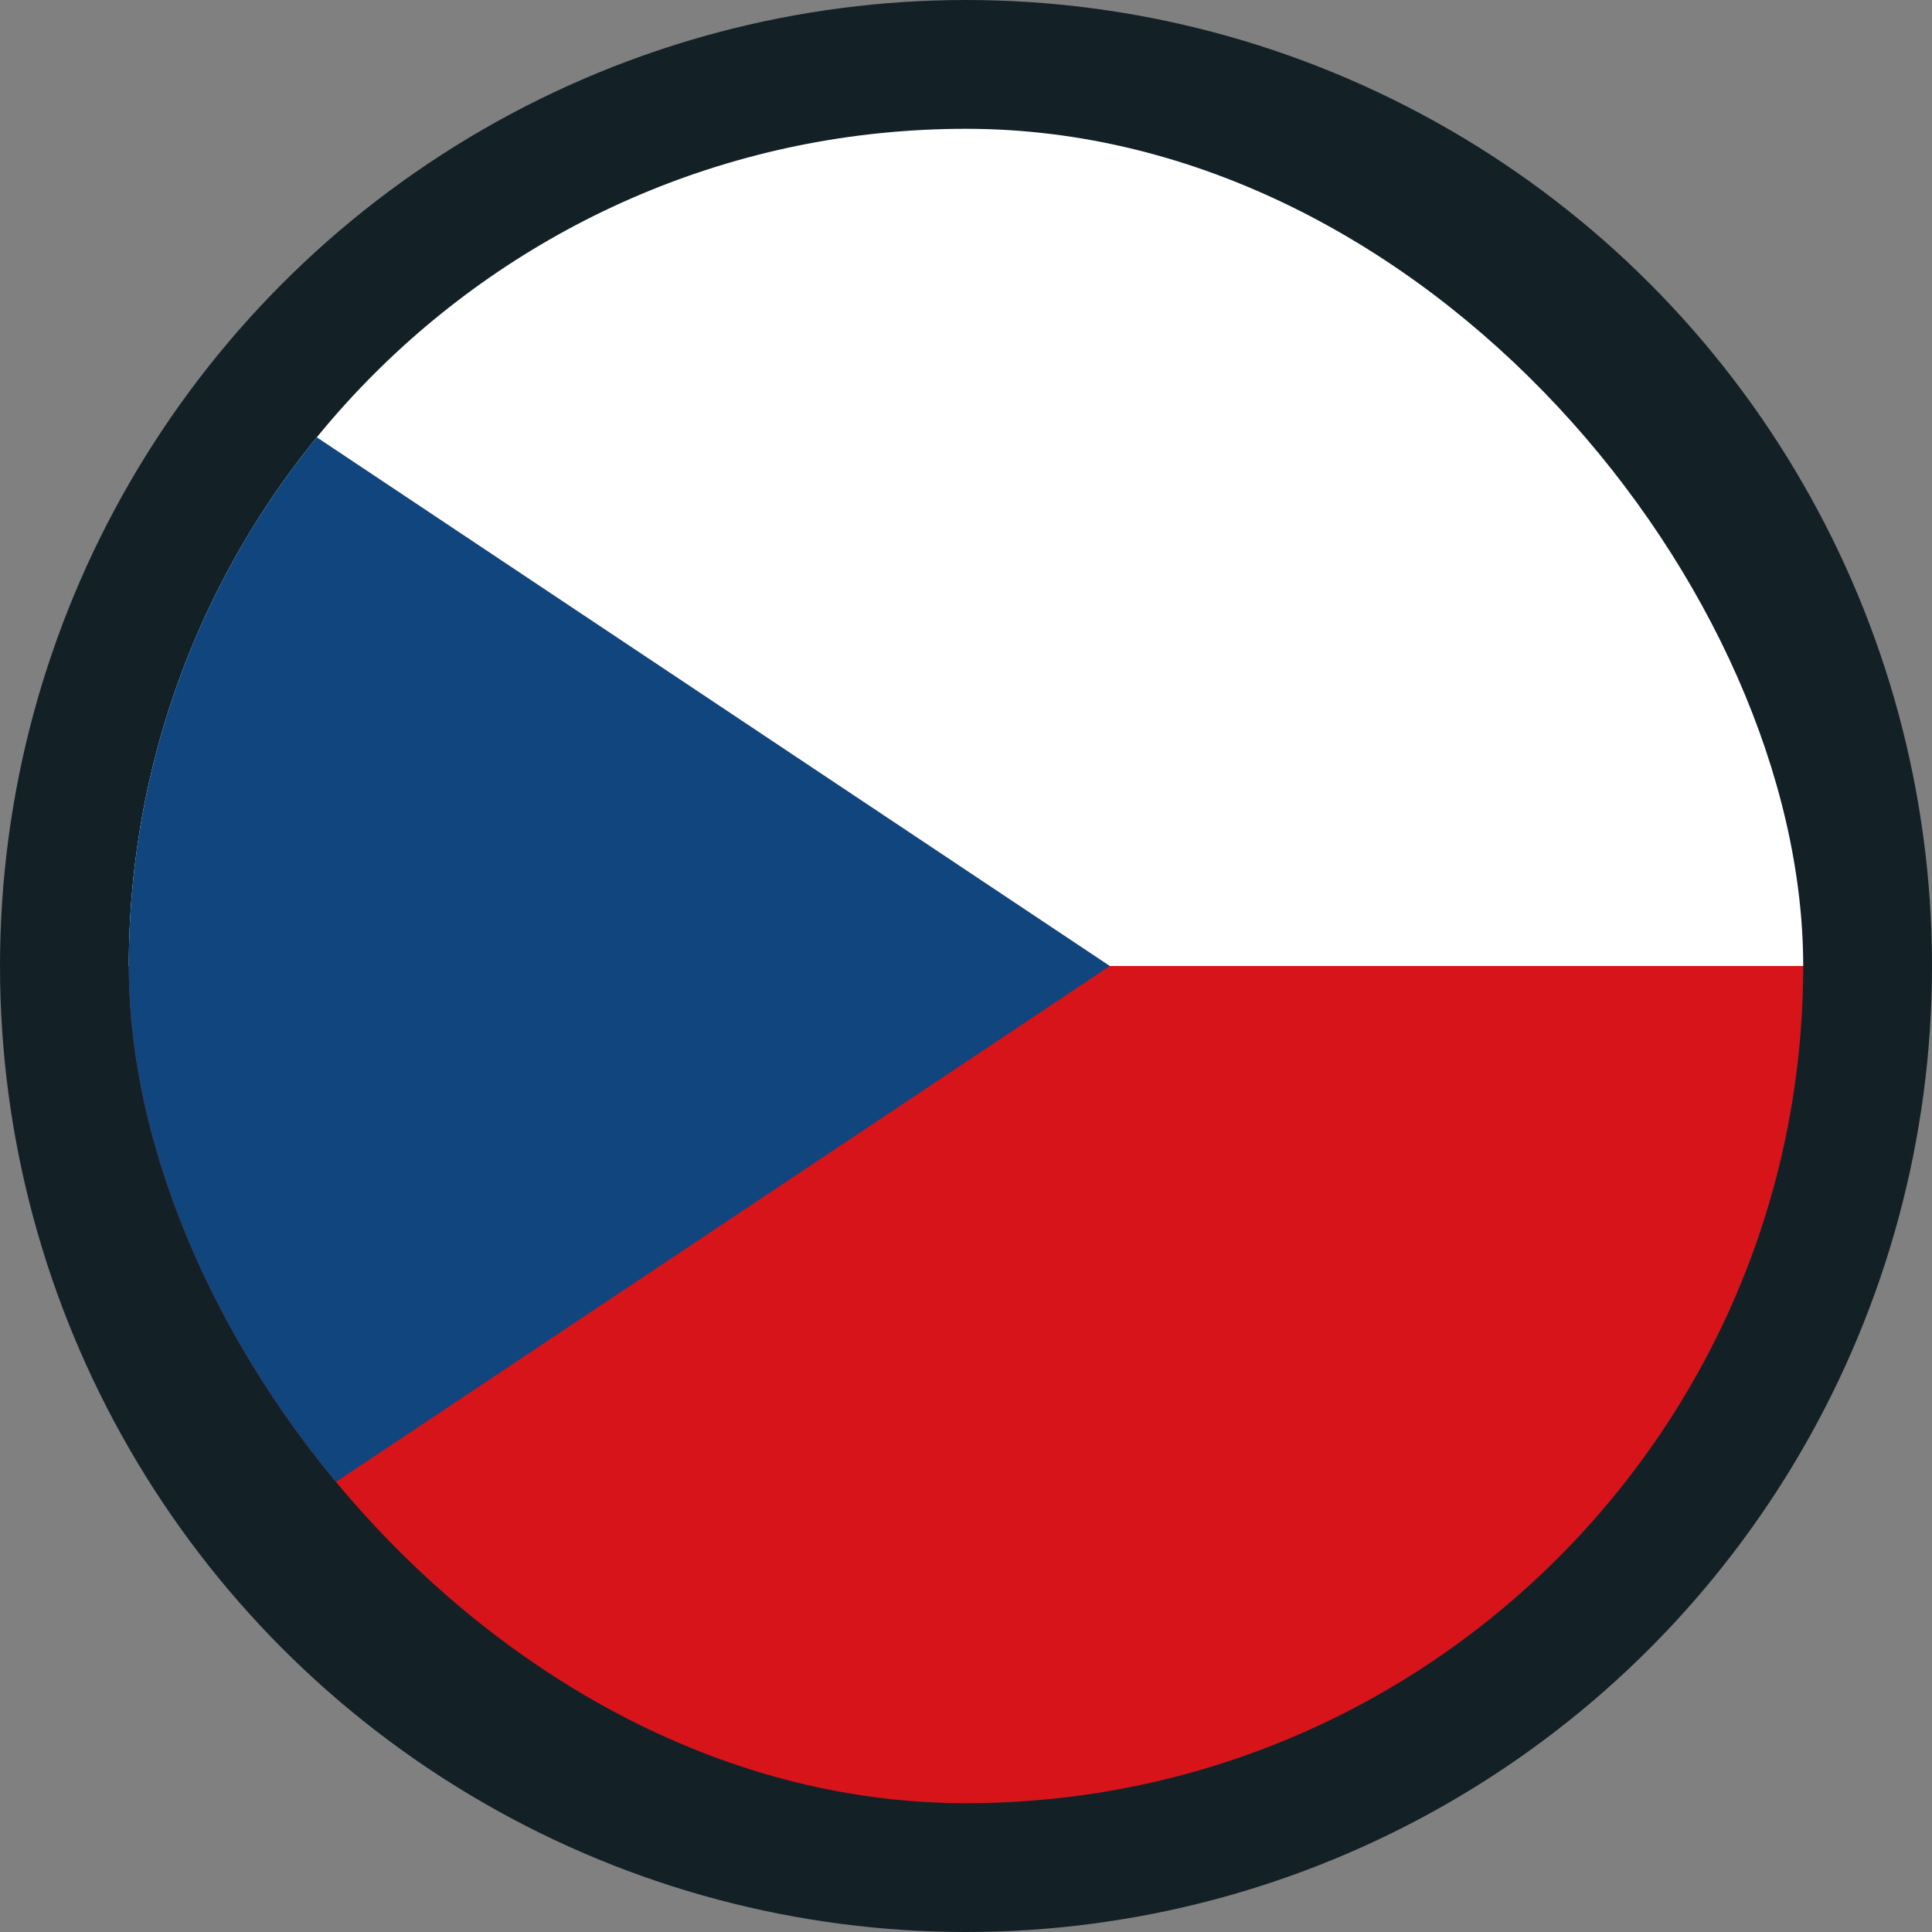 <?xml version="1.0" encoding="UTF-8"?> <svg xmlns="http://www.w3.org/2000/svg" width="30" height="30" viewBox="0 0 30 30" fill="none"><rect x="0" y="0" width="30" height="30" fill="#808080" stroke="none"/> <circle cx="15" cy="15" r="15" fill="#132127"></circle> <g clip-path="url(#clip0_166_2489)"> <path d="M2 2H28V15H2V2Z" fill="white"></path> <path d="M2 15H28V28H2V15Z" fill="#D7141A"></path> <path d="M17.234 15L2 4.844V25.156L17.234 15Z" fill="#11457E"></path> </g> <defs> <clipPath id="clip0_166_2489"> <rect x="2" y="2" width="26" height="26" rx="13" fill="white"></rect> </clipPath> </defs> </svg> 